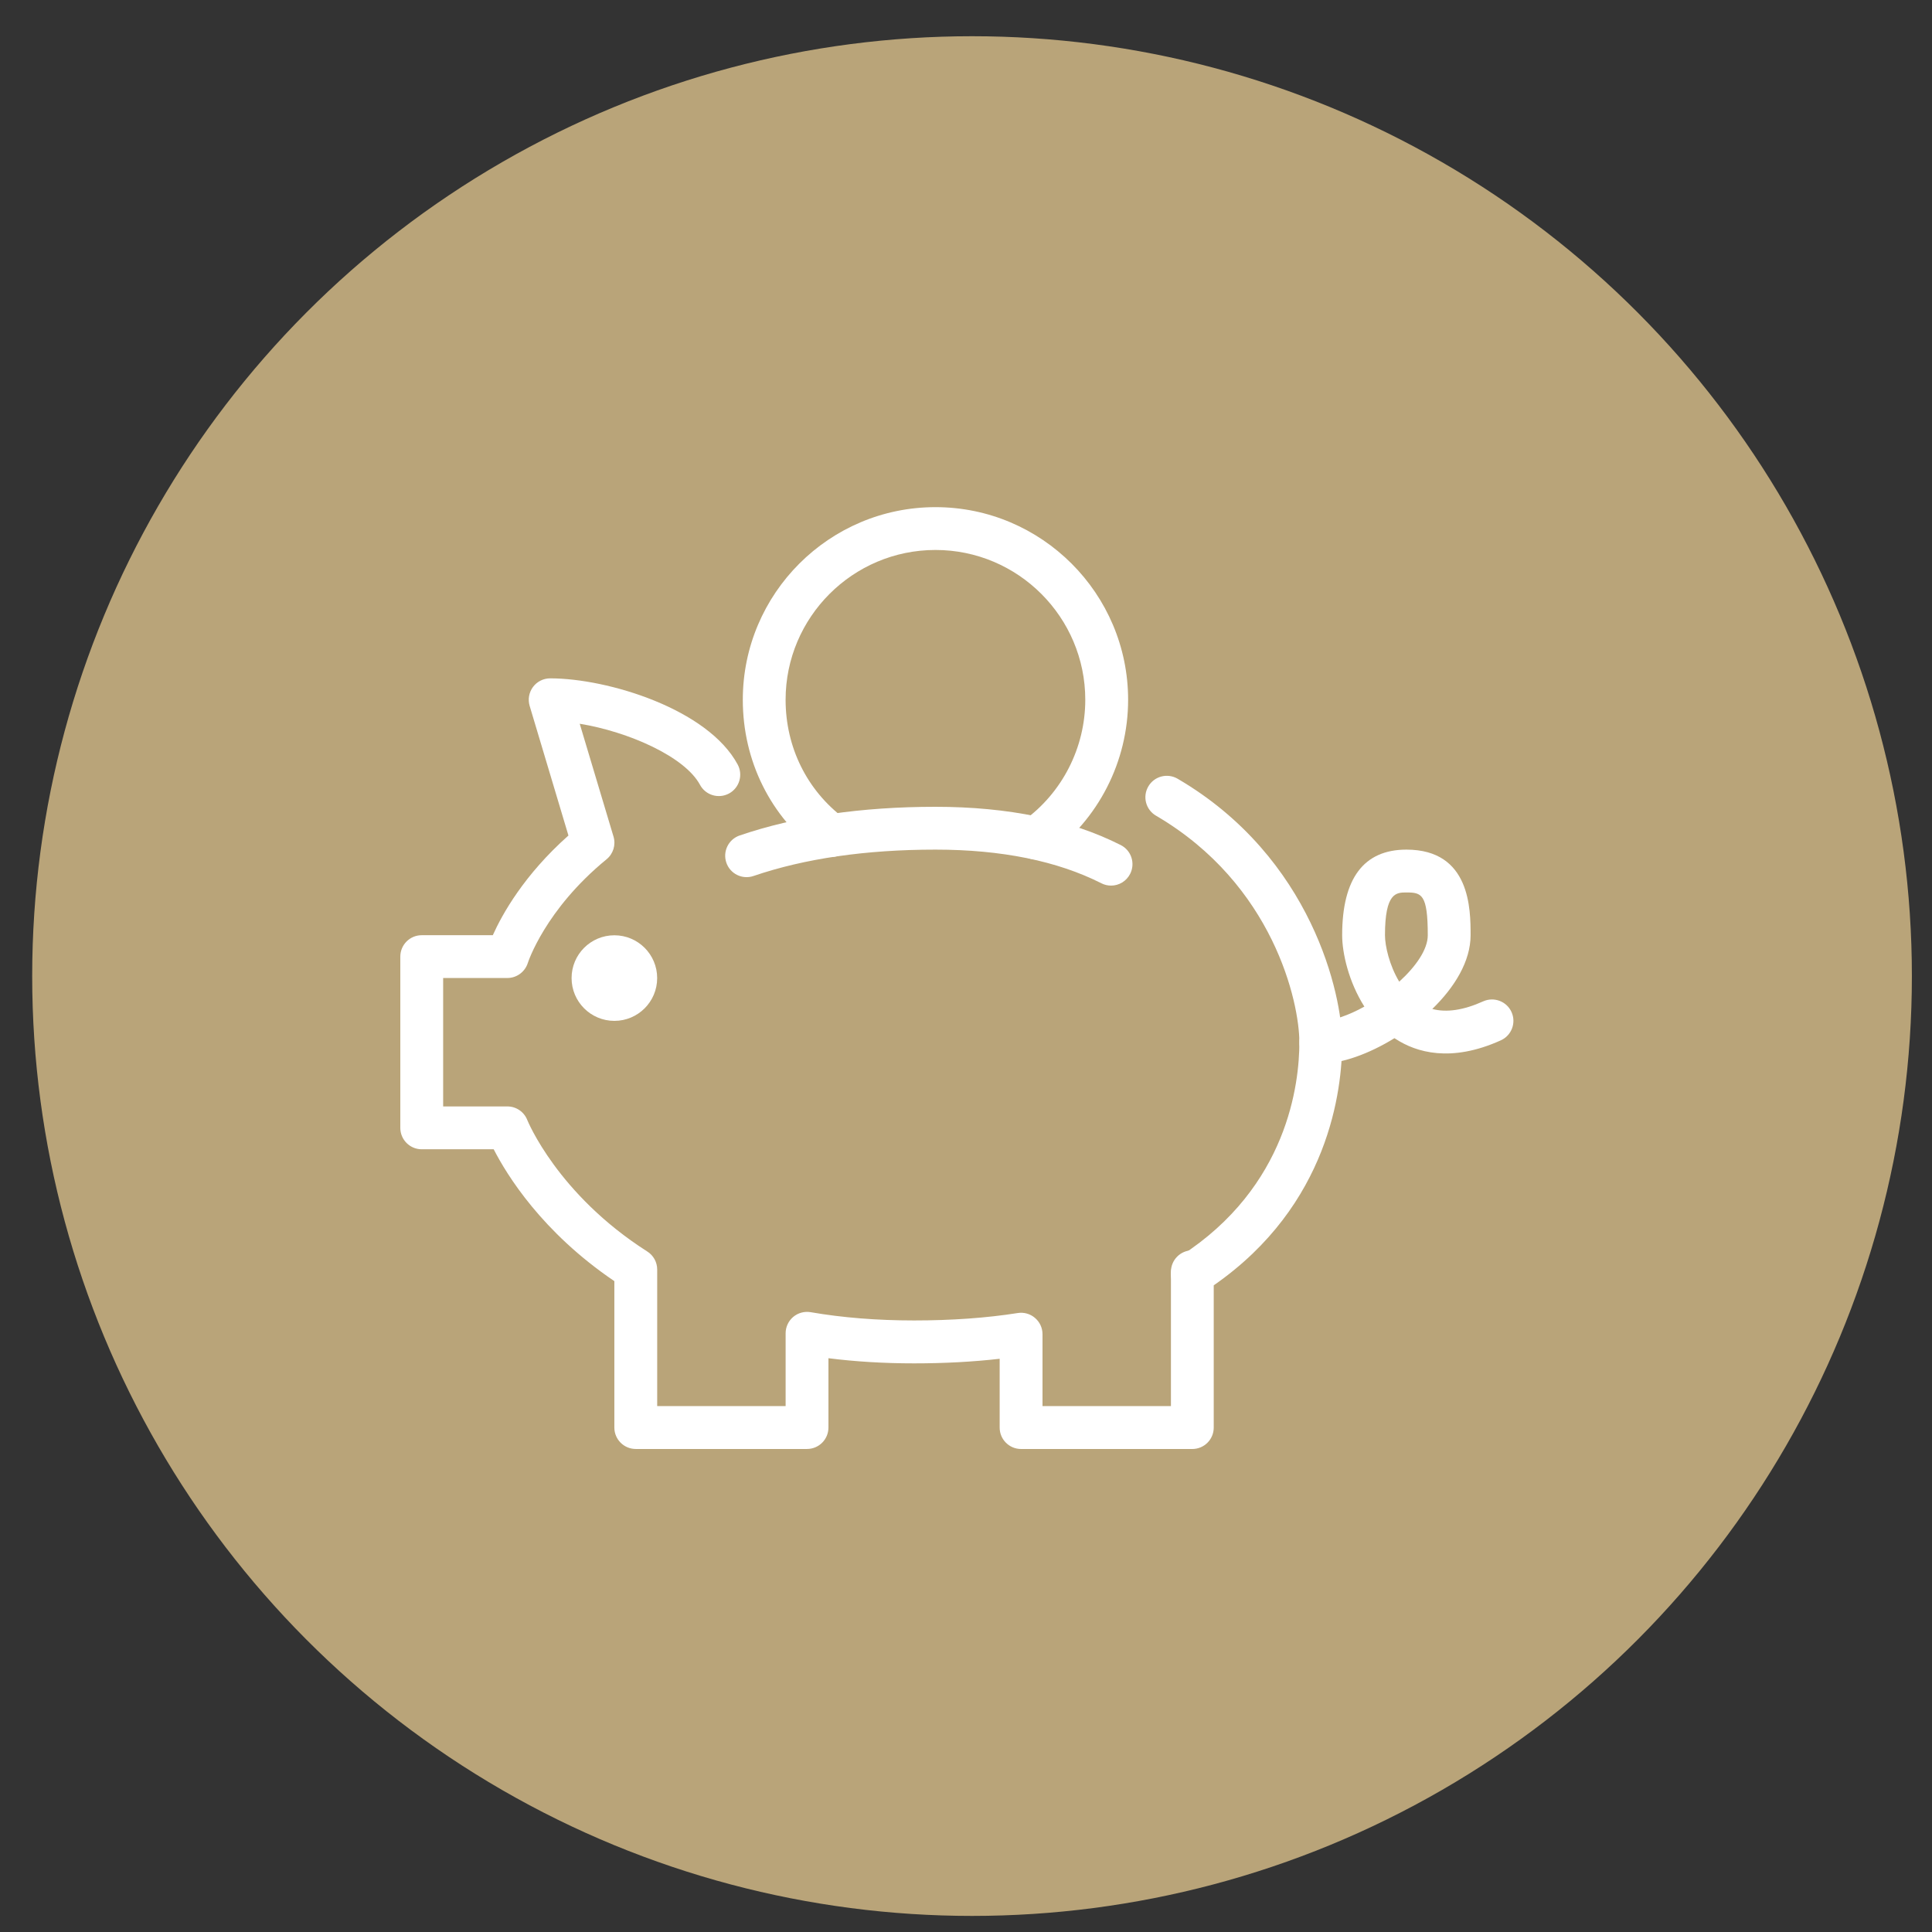 <?xml version="1.0" encoding="utf-8"?>
<!-- Generator: Adobe Illustrator 16.0.0, SVG Export Plug-In . SVG Version: 6.00 Build 0)  -->
<!DOCTYPE svg PUBLIC "-//W3C//DTD SVG 1.1//EN" "http://www.w3.org/Graphics/SVG/1.1/DTD/svg11.dtd">
<svg version="1.1" id="Calque_1" xmlns="http://www.w3.org/2000/svg" xmlns:xlink="http://www.w3.org/1999/xlink" x="0px" y="0px"
	 width="80px" height="80px" viewBox="0 0 80 80" enable-background="new 0 0 80 80" xml:space="preserve">
<rect x="0" y="0" width="80" height="80" fill="#333333" stroke="none"/>
<circle fill="#B9A479" cx="40.25" cy="40.417" r="38.917"/>
<g display="none">
	<polyline display="inline" fill="none" stroke="#FFFFFF" stroke-linejoin="round" stroke-miterlimit="10" points="24.492,38.259 
		39.751,23 55.01,38.259 	"/>
	<polyline display="inline" fill="none" stroke="#FFFFFF" stroke-linejoin="round" stroke-miterlimit="10" points="46.533,27.238 
		54.162,27.238 64.334,37.41 56.704,37.41 	"/>
	<polyline display="inline" fill="none" stroke="#FFFFFF" stroke-linejoin="round" stroke-miterlimit="10" points="32.969,27.238 
		25.34,27.238 15.167,37.41 22.797,37.41 	"/>
	<polyline display="inline" fill="none" stroke="#FFFFFF" stroke-linejoin="round" stroke-miterlimit="10" points="50.771,36.563 
		50.771,55.213 28.731,55.213 28.731,36.563 	"/>
	<polyline display="inline" fill="none" stroke="#FFFFFF" stroke-linejoin="round" stroke-miterlimit="10" points="47.381,55.213 
		47.381,45.041 32.121,45.041 32.121,55.213 	"/>
	
		<line display="inline" fill="none" stroke="#FFFFFF" stroke-linejoin="round" stroke-miterlimit="10" x1="42.293" y1="45.041" x2="42.293" y2="55.213"/>
	
		<line display="inline" fill="none" stroke="#FFFFFF" stroke-linejoin="round" stroke-miterlimit="10" x1="37.208" y1="45.041" x2="37.208" y2="55.213"/>
	
		<rect x="32.969" y="37.41" display="inline" fill="none" stroke="#FFFFFF" stroke-linejoin="round" stroke-miterlimit="10" width="13.564" height="4.239"/>
	
		<line display="inline" fill="none" stroke="#FFFFFF" stroke-linejoin="round" stroke-miterlimit="10" x1="43.141" y1="37.41" x2="43.141" y2="41.649"/>
	
		<line display="inline" fill="none" stroke="#FFFFFF" stroke-linejoin="round" stroke-miterlimit="10" x1="36.36" y1="37.41" x2="36.36" y2="41.649"/>
	<polyline display="inline" fill="none" stroke="#FFFFFF" stroke-linejoin="round" stroke-miterlimit="10" points="43.141,35.715 
		43.141,31.583 36.36,31.583 36.36,35.715 	"/>
	<path display="inline" fill="none" stroke="#FFFFFF" stroke-linejoin="round" stroke-miterlimit="10" d="M55.857,45.888
		c0.953,0,2.543,3.452,2.543,5.651c0,1.137-0.741,2.826-2.543,2.826s-2.543-1.689-2.543-2.826
		C53.314,49.34,54.903,45.888,55.857,45.888z"/>
	<path display="inline" fill="none" stroke="#FFFFFF" stroke-linejoin="round" stroke-miterlimit="10" d="M23.644,45.888
		c-0.953,0-2.542,3.452-2.542,5.651c0,1.137,0.742,2.826,2.542,2.826c1.802,0,2.543-1.689,2.543-2.826
		C26.188,49.34,24.598,45.888,23.644,45.888z"/>
	
		<line display="inline" fill="none" stroke="#FFFFFF" stroke-linejoin="round" stroke-miterlimit="10" x1="55.857" y1="50.975" x2="55.857" y2="56.909"/>
	
		<line display="inline" fill="none" stroke="#FFFFFF" stroke-linejoin="round" stroke-miterlimit="10" x1="23.644" y1="50.975" x2="23.644" y2="56.909"/>
	<polyline display="inline" fill="none" stroke="#FFFFFF" stroke-linejoin="round" stroke-miterlimit="10" points="62.639,39.954 
		62.639,54.365 60.096,54.365 	"/>
	<polyline display="inline" fill="none" stroke="#FFFFFF" stroke-linejoin="round" stroke-miterlimit="10" points="16.863,39.954 
		16.863,54.365 19.406,54.365 	"/>
	<polyline display="inline" fill="none" stroke="#FFFFFF" stroke-linejoin="round" stroke-miterlimit="10" points="54.162,43.344 
		54.162,40.801 59.248,40.801 59.248,45.041 	"/>
	<polyline display="inline" fill="none" stroke="#FFFFFF" stroke-linejoin="round" stroke-miterlimit="10" points="25.34,43.344 
		25.34,40.801 20.253,40.801 20.253,45.041 	"/>
</g>
<g display="none">
	
		<line display="inline" fill="none" stroke="#FFFFFF" stroke-linejoin="round" stroke-miterlimit="10" x1="42.019" y1="40.766" x2="35.279" y2="34.028"/>
	<polyline display="inline" fill="none" stroke="#FFFFFF" stroke-linejoin="round" stroke-miterlimit="10" points="24.33,34.028 
		17.592,40.766 28.542,40.766 35.279,34.028 27.699,34.028 	"/>
	
		<line display="inline" fill="none" stroke="#FFFFFF" stroke-linejoin="round" stroke-miterlimit="10" x1="20.119" y1="40.766" x2="20.119" y2="47.505"/>
	
		<line display="inline" fill="none" stroke="#FFFFFF" stroke-linejoin="round" stroke-miterlimit="10" x1="30.226" y1="39.081" x2="30.226" y2="47.505"/>
	
		<line display="inline" fill="none" stroke="#FFFFFF" stroke-linejoin="round" stroke-miterlimit="10" x1="40.333" y1="39.081" x2="40.333" y2="47.505"/>
	
		<line display="inline" fill="none" stroke="#FFFFFF" stroke-linejoin="round" stroke-miterlimit="10" x1="16.75" y1="47.505" x2="63.917" y2="47.505"/>
	<polyline display="inline" fill="none" stroke="#FFFFFF" stroke-linejoin="round" stroke-miterlimit="10" points="33.595,46.661 
		33.595,41.608 36.964,41.608 36.964,46.661 	"/>
	<polyline display="inline" fill="none" stroke="#FFFFFF" stroke-linejoin="round" stroke-miterlimit="10" points="23.488,42.45 
		23.488,44.136 26.857,44.136 26.857,42.45 	"/>
	<polyline display="inline" fill="none" stroke="#FFFFFF" stroke-linejoin="round" stroke-miterlimit="10" points="24.33,36.555 
		24.33,31.501 27.699,31.501 27.699,36.555 	"/>
	<path display="inline" fill="none" stroke="#FFFFFF" stroke-linejoin="round" stroke-miterlimit="10" d="M25.678,18.866
		c0,2.334-3.032,2.17-3.032,3.888c0,2.268,5.053,0.843,5.053,3.11c0,1.297-2.021,0.842-2.021,3.109"/>
	
		<line display="inline" fill="none" stroke="#FFFFFF" stroke-linejoin="round" stroke-miterlimit="10" x1="63.917" y1="55.927" x2="16.75" y2="55.927"/>
	
		<line display="inline" fill="none" stroke="#FFFFFF" stroke-linejoin="round" stroke-miterlimit="10" x1="63.917" y1="52.558" x2="16.75" y2="52.558"/>
	<g display="inline">
		
			<line fill="none" stroke="#FFFFFF" stroke-linejoin="round" stroke-miterlimit="10" x1="63.074" y1="50.032" x2="63.074" y2="57.612"/>
		
			<line fill="none" stroke="#FFFFFF" stroke-linejoin="round" stroke-miterlimit="10" x1="58.021" y1="50.872" x2="58.021" y2="57.612"/>
		
			<line fill="none" stroke="#FFFFFF" stroke-linejoin="round" stroke-miterlimit="10" x1="52.967" y1="50.872" x2="52.967" y2="57.612"/>
		
			<line fill="none" stroke="#FFFFFF" stroke-linejoin="round" stroke-miterlimit="10" x1="47.913" y1="50.032" x2="47.913" y2="57.612"/>
		
			<line fill="none" stroke="#FFFFFF" stroke-linejoin="round" stroke-miterlimit="10" x1="42.859" y1="50.872" x2="42.859" y2="57.612"/>
		
			<line fill="none" stroke="#FFFFFF" stroke-linejoin="round" stroke-miterlimit="10" x1="37.806" y1="50.872" x2="37.806" y2="57.612"/>
		
			<line fill="none" stroke="#FFFFFF" stroke-linejoin="round" stroke-miterlimit="10" x1="32.752" y1="50.032" x2="32.752" y2="57.612"/>
		
			<line fill="none" stroke="#FFFFFF" stroke-linejoin="round" stroke-miterlimit="10" x1="27.699" y1="50.872" x2="27.699" y2="57.612"/>
		
			<line fill="none" stroke="#FFFFFF" stroke-linejoin="round" stroke-miterlimit="10" x1="22.646" y1="50.872" x2="22.646" y2="57.612"/>
		
			<line fill="none" stroke="#FFFFFF" stroke-linejoin="round" stroke-miterlimit="10" x1="17.592" y1="50.032" x2="17.592" y2="57.612"/>
	</g>
	<path display="inline" fill="none" stroke="#FFFFFF" stroke-linejoin="round" stroke-miterlimit="10" d="M59.706,20.552
		c1.264,0,3.368,10.605,3.368,16.283c0,2.941-0.981,5.615-3.368,5.615c-2.388,0-3.369-2.674-3.369-5.615
		C56.337,31.157,58.442,20.552,59.706,20.552z"/>
	
		<line display="inline" fill="none" stroke="#FFFFFF" stroke-linejoin="round" stroke-miterlimit="10" x1="59.706" y1="37.397" x2="59.706" y2="47.505"/>
	<path display="inline" fill="none" stroke="#FFFFFF" stroke-linejoin="round" stroke-miterlimit="10" d="M55.544,30.698
		c0.367,0.545,0.728,1.207,1.054,1.932"/>
	<path display="inline" fill="none" stroke="#FFFFFF" stroke-linejoin="round" stroke-miterlimit="10" d="M55.655,42.302
		c-0.519,0.256-1.132,0.41-1.846,0.41c-2.981,0-4.211-2.678-4.211-4.489c0-3.495,2.627-8.986,4.211-8.986
		c0.513-0.001,1.133,0.571,1.734,1.462"/>
	<path display="inline" fill="none" stroke="#FFFFFF" stroke-linejoin="round" stroke-miterlimit="10" d="M57.212,40.884
		c-0.374,0.58-0.888,1.086-1.557,1.418"/>
	
		<line display="inline" fill="none" stroke="#FFFFFF" stroke-linejoin="round" stroke-miterlimit="10" x1="53.81" y1="38.239" x2="53.81" y2="47.505"/>
</g>
<g display="none">
	<polyline display="inline" fill="none" stroke="#FFFFFF" stroke-linejoin="round" stroke-miterlimit="10" points="43.607,58.849 
		43.607,48.971 37.037,48.971 37.037,58.849 	"/>
	<polyline display="inline" fill="none" stroke="#FFFFFF" stroke-linejoin="round" stroke-miterlimit="10" points="61.917,36.449 
		61.917,58.849 40.357,58.849 	"/>
	<polyline display="inline" fill="none" stroke="#FFFFFF" stroke-linejoin="round" stroke-miterlimit="10" points="18.798,36.449 
		18.798,58.849 40.357,58.849 	"/>
	<polyline display="inline" fill="none" stroke="#FFFFFF" stroke-linejoin="round" stroke-miterlimit="10" points="37.716,22.907 
		21.363,22.907 15.928,36.449 64.788,36.449 59.354,22.907 42.929,22.907 	"/>
	
		<line display="inline" fill="none" stroke="#FFFFFF" stroke-linejoin="round" stroke-miterlimit="10" x1="40.322" y1="20.582" x2="47.338" y2="26.839"/>
	
		<line display="inline" fill="none" stroke="#FFFFFF" stroke-linejoin="round" stroke-miterlimit="10" x1="40.322" y1="20.582" x2="33.308" y2="26.839"/>
	<path display="inline" fill="none" stroke="#FFFFFF" stroke-linejoin="round" stroke-miterlimit="10" d="M42.31,30.157v-1.352
		c0-1.085-0.88-1.966-1.966-1.966h-0.022c-1.086,0-1.966,0.881-1.966,1.966v1.352"/>
	<polyline display="inline" fill="none" stroke="#FFFFFF" stroke-linejoin="round" stroke-miterlimit="10" points="56.476,55.248 
		56.476,49.987 49.813,49.987 	"/>
	<polyline display="inline" fill="none" stroke="#FFFFFF" stroke-linejoin="round" stroke-miterlimit="10" points="30.208,44.295 
		30.208,39.953 24.708,39.953 	"/>
	<polyline display="inline" fill="none" stroke="#FFFFFF" stroke-linejoin="round" stroke-miterlimit="10" points="42.741,44.295 
		42.741,39.953 37.241,39.953 	"/>
	<polyline display="inline" fill="none" stroke="#FFFFFF" stroke-linejoin="round" stroke-miterlimit="10" points="55.46,44.295 
		55.46,39.953 49.96,39.953 	"/>
	<polyline display="inline" fill="none" stroke="#FFFFFF" stroke-linejoin="round" stroke-miterlimit="10" points="31.223,55.248 
		31.223,49.987 24.56,49.987 	"/>
	
		<line display="inline" fill="none" stroke="#FFFFFF" stroke-linejoin="round" stroke-miterlimit="10" x1="34.906" y1="25.415" x2="34.906" y2="31.623"/>
	
		<line display="inline" fill="none" stroke="#FFFFFF" stroke-linejoin="round" stroke-miterlimit="10" x1="45.737" y1="25.415" x2="45.737" y2="31.623"/>
	
		<line display="inline" fill="none" stroke="#FFFFFF" stroke-linejoin="round" stroke-miterlimit="10" x1="16.782" y1="58.849" x2="18.798" y2="58.849"/>
	
		<line display="inline" fill="none" stroke="#FFFFFF" stroke-linejoin="round" stroke-miterlimit="10" x1="61.917" y1="58.849" x2="63.934" y2="58.849"/>
</g>
<g id="bright_house" display="none">
	<g display="inline">
		<polygon fill="none" stroke="#FFFFFF" stroke-linejoin="round" stroke-miterlimit="10" points="40.333,22 22.333,34.774 
			22.333,38.838 26.398,38.838 26.398,36.516 40.333,26.646 54.269,36.516 54.269,39.419 58.332,39.419 58.332,34.774 		"/>
		<polyline fill="none" stroke="#FFFFFF" stroke-linejoin="round" stroke-miterlimit="10" points="47.3,23.742 47.3,22 54.269,22 
			54.269,28.968 		"/>
	</g>
	<polyline display="inline" fill="none" stroke="#FFFFFF" stroke-linejoin="round" stroke-miterlimit="10" points="54.269,41.742 
		54.269,58 26.398,58 26.398,41.161 	"/>
	<g display="inline">
		
			<rect x="32.785" y="38.258" fill="none" stroke="#FFFFFF" stroke-linejoin="round" stroke-miterlimit="10" width="5.806" height="5.806"/>
		
			<rect x="42.074" y="38.258" fill="none" stroke="#FFFFFF" stroke-linejoin="round" stroke-miterlimit="10" width="5.808" height="5.806"/>
		
			<rect x="32.785" y="47.548" fill="none" stroke="#FFFFFF" stroke-linejoin="round" stroke-miterlimit="10" width="5.806" height="5.808"/>
		
			<rect x="42.074" y="47.548" fill="none" stroke="#FFFFFF" stroke-linejoin="round" stroke-miterlimit="10" width="5.808" height="5.808"/>
	</g>
</g>
<g id="garage_1_" display="none">
	<g display="inline">
		<path fill="none" stroke="#FFFFFF" stroke-linejoin="round" stroke-miterlimit="10" d="M31.581,56.705h1.847v2.462h-4.925v-3.078
			l-0.226-0.451c-0.256-0.514-0.39-1.078-0.39-1.652v-4.668l0.615-1.848h-1.846c-0.34,0-0.616-0.273-0.616-0.615l0.475-1.426
			c0.084-0.251,0.32-0.42,0.584-0.42h2.019l1.611-3.224c0.521-1.042,1.587-1.702,2.753-1.702h12.201
			c1.166,0,2.231,0.659,2.753,1.702l1.612,3.224h2.019c0.265,0,0.5,0.169,0.584,0.42l0.476,1.426c0,0.342-0.276,0.615-0.616,0.615
			h-1.846l0.615,1.848v4.668c0,0.574-0.134,1.139-0.391,1.652l-0.225,0.451v3.078h-4.926v-2.462h1.847"/>
		
			<line fill="none" stroke="#FFFFFF" stroke-linejoin="round" stroke-miterlimit="10" x1="32.812" y1="56.705" x2="46.354" y2="56.705"/>
		<polyline fill="none" stroke="#FFFFFF" stroke-linejoin="round" stroke-miterlimit="10" points="30.349,51.164 34.043,51.164 
			33.427,49.933 		"/>
		<polyline fill="none" stroke="#FFFFFF" stroke-linejoin="round" stroke-miterlimit="10" points="48.817,51.164 45.125,51.164 
			45.739,49.933 		"/>
		
			<line fill="none" stroke="#FFFFFF" stroke-linejoin="round" stroke-miterlimit="10" x1="35.89" y1="54.242" x2="43.276" y2="54.242"/>
		
			<line fill="none" stroke="#FFFFFF" stroke-linejoin="round" stroke-miterlimit="10" x1="33.427" y1="46.239" x2="45.739" y2="46.239"/>
	</g>
	<g display="inline">
		<polyline fill="none" stroke="#FFFFFF" stroke-linejoin="round" stroke-miterlimit="10" points="20.5,59.167 20.5,28.387 
			39.583,21 58.667,28.387 58.667,59.167 		"/>
		<polygon fill="none" stroke="#FFFFFF" stroke-linejoin="round" stroke-miterlimit="10" points="56.204,36.39 22.963,36.39 
			29.734,31.465 49.433,31.465 		"/>
	</g>
</g>
<g>
	<g>
		<path fill="#FFFFFF" d="M49.371,53.637c-0.488,0-0.885-0.397-0.885-0.887v-0.09c0-0.49,0.396-0.887,0.885-0.887
			c0.49,0,0.887,0.396,0.887,0.887v0.09C50.258,53.239,49.861,53.637,49.371,53.637z"/>
	</g>
	<g>
		<path fill="#FFFFFF" d="M49.371,60h-7.09c-0.49,0-0.887-0.396-0.887-0.887v-2.849c-1.102,0.126-2.289,0.19-3.545,0.19
			c-1.239,0-2.428-0.072-3.545-0.213v2.871c0,0.49-0.397,0.887-0.887,0.887h-7.091c-0.489,0-0.887-0.396-0.887-0.887v-6.063
			c-2.994-2.027-4.451-4.395-4.996-5.46h-2.981c-0.489,0-0.886-0.397-0.886-0.886v-7.091c0-0.49,0.396-0.887,0.886-0.887h2.944
			c0.388-0.866,1.294-2.497,3.132-4.128l-1.606-5.367c-0.08-0.268-0.029-0.559,0.138-0.784s0.431-0.357,0.711-0.357
			c2.39,0,6.53,1.271,7.765,3.569c0.231,0.431,0.069,0.969-0.361,1.2c-0.432,0.231-0.969,0.07-1.2-0.361
			c-0.628-1.169-2.97-2.201-4.98-2.528l1.399,4.672c0.103,0.343-0.011,0.714-0.288,0.94c-2.548,2.085-3.252,4.268-3.259,4.29
			c-0.116,0.37-0.46,0.626-0.848,0.626h-2.659v5.318h2.659c0.366,0,0.694,0.225,0.826,0.566c0.012,0.027,1.248,3.072,4.968,5.441
			c0.256,0.162,0.41,0.444,0.41,0.747v5.653h5.318v-3.014c0-0.262,0.116-0.51,0.315-0.678c0.2-0.168,0.465-0.239,0.723-0.195
			c1.31,0.227,2.75,0.342,4.28,0.342c1.563,0,3.008-0.104,4.293-0.307c0.254-0.041,0.518,0.032,0.713,0.201
			c0.199,0.168,0.313,0.414,0.313,0.674v2.977h5.318V52.75c0-0.301,0.152-0.582,0.404-0.745c4.434-2.86,4.914-7.14,4.914-8.846
			c0-1.645-1.066-6.536-5.936-9.383c-0.424-0.247-0.566-0.79-0.318-1.212c0.246-0.423,0.789-0.565,1.213-0.318
			c5.588,3.269,6.813,8.987,6.813,10.914c0,1.943-0.527,6.735-5.318,10.063v5.891C50.258,59.604,49.861,60,49.371,60z"/>
	</g>
	<g>
		<path fill="#FFFFFF" d="M46.006,36.671c-0.135,0-0.271-0.031-0.4-0.096c-1.826-0.925-4.139-1.394-6.869-1.394
			c-2.879,0-5.415,0.367-7.536,1.092c-0.464,0.158-0.968-0.089-1.125-0.553c-0.158-0.463,0.089-0.967,0.552-1.125
			c2.307-0.788,5.034-1.187,8.109-1.187c3.012,0,5.592,0.533,7.67,1.584c0.438,0.221,0.611,0.754,0.391,1.191
			C46.641,36.493,46.33,36.671,46.006,36.671z"/>
	</g>
	<g>
		<path fill="#FFFFFF" d="M42.902,35.59c-0.275,0-0.547-0.127-0.721-0.368c-0.287-0.397-0.195-0.951,0.201-1.237
			c1.602-1.154,2.557-3.026,2.557-5.008c0-3.421-2.783-6.204-6.203-6.204c-3.422,0-6.206,2.783-6.206,6.204
			c0,1.964,0.886,3.754,2.429,4.91c0.392,0.293,0.472,0.849,0.179,1.241c-0.294,0.393-0.85,0.472-1.241,0.178
			c-1.994-1.494-3.139-3.801-3.139-6.329c0-4.398,3.578-7.977,7.978-7.977c4.398,0,7.977,3.579,7.977,7.977
			c0,2.55-1.23,4.959-3.293,6.446C43.262,35.536,43.08,35.59,42.902,35.59z"/>
	</g>
	<g>
		<circle fill="#FFFFFF" cx="25.44" cy="40.5" r="1.772"/>
	</g>
	<g>
		<path fill="#FFFFFF" d="M54.689,44.045c-0.488,0-0.885-0.396-0.885-0.886s0.396-0.886,0.885-0.886c0.504,0,1.156-0.23,1.807-0.592
			c-0.652-1.025-0.92-2.219-0.92-2.955c0-2.353,0.895-3.545,2.66-3.545c2.658,0,2.658,2.485,2.658,3.545
			c0,1.072-0.656,2.15-1.586,3.053c0.588,0.157,1.295,0.051,2.107-0.315c0.447-0.201,0.973-0.002,1.174,0.443
			c0.201,0.447,0.002,0.971-0.445,1.172c-2.076,0.937-3.508,0.488-4.344-0.053c-0.02-0.012-0.039-0.024-0.059-0.037
			C56.686,43.641,55.555,44.045,54.689,44.045z M58.236,36.955c-0.416,0-0.887,0-0.887,1.772c0,0.437,0.18,1.24,0.59,1.922
			c0.688-0.627,1.182-1.333,1.182-1.922C59.121,37.022,58.865,36.955,58.236,36.955z"/>
	</g>
</g>
</svg>
